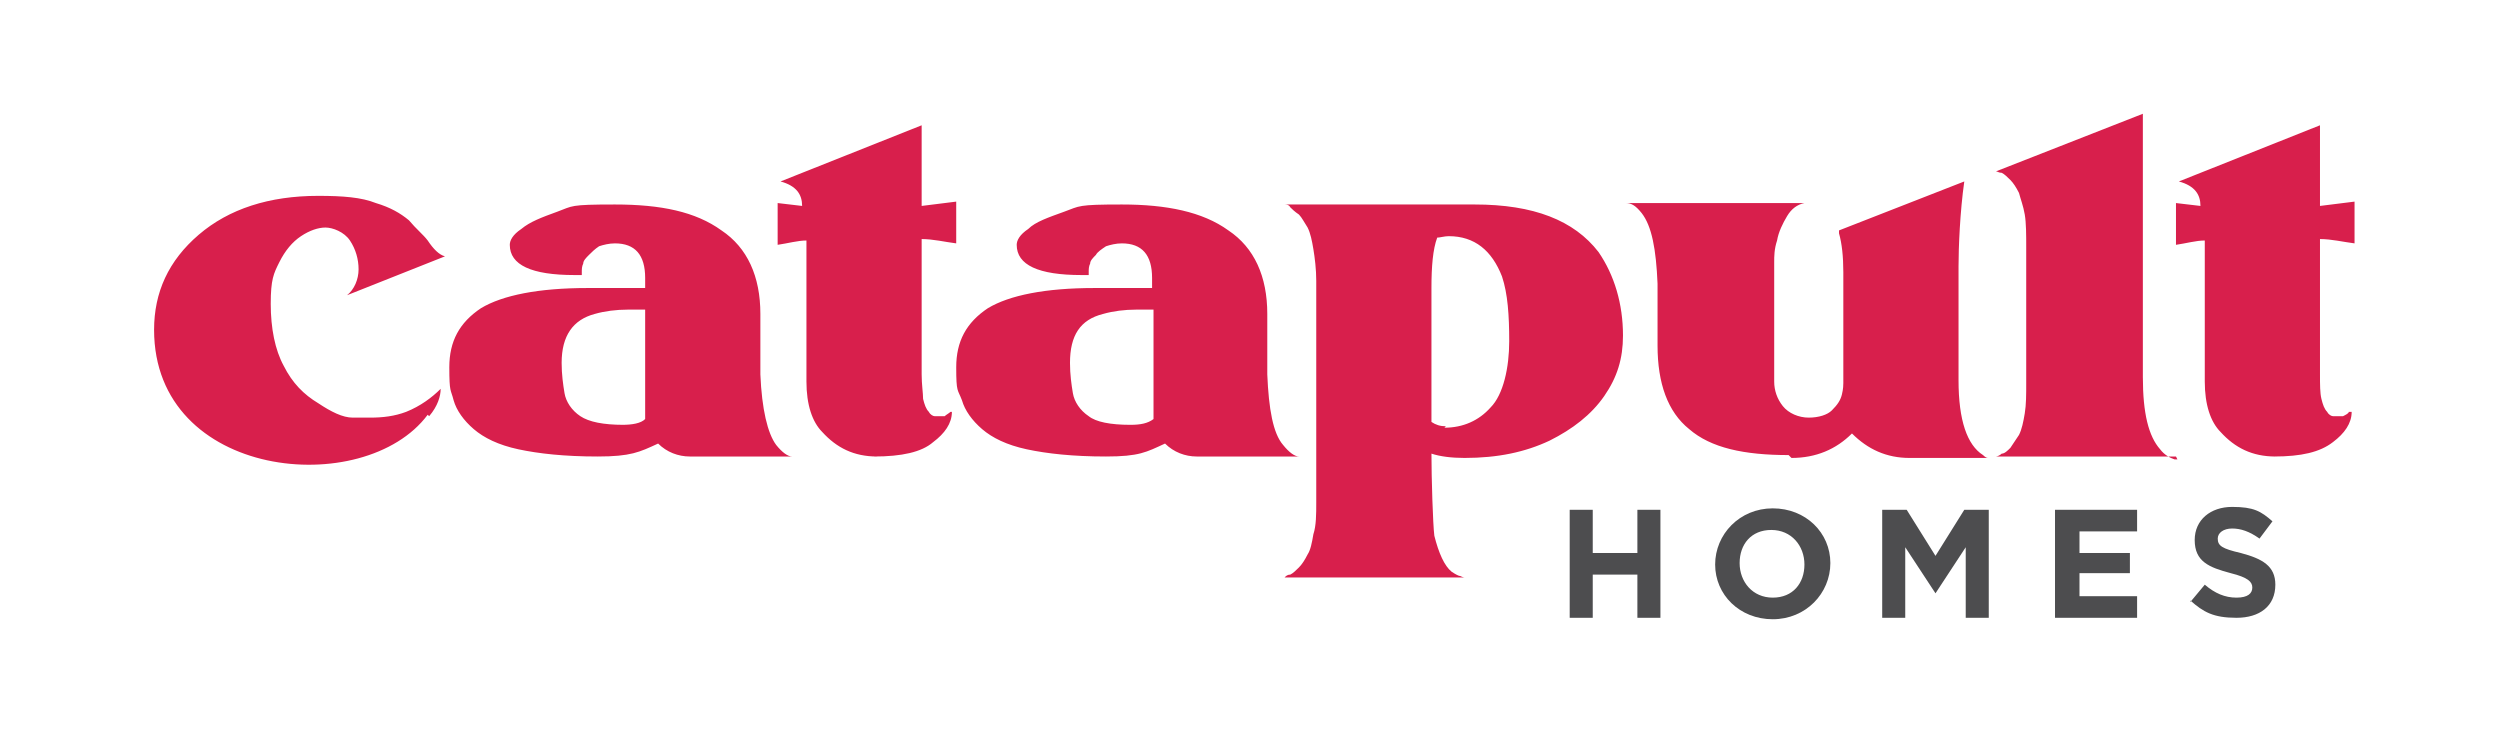 <?xml version="1.0" encoding="UTF-8"?>
<svg xmlns="http://www.w3.org/2000/svg" id="Layer_1" data-name="Layer 1" version="1.1" viewBox="0 0 173.6 51.6">
  <defs>
    <style>
      .cls-1 {
        fill: #d81f4c;
      }

      .cls-1, .cls-2 {
        stroke-width: 0px;
      }

      .cls-2 {
        fill: #4d4d4f;
      }
    </style>
  </defs>
  <path class="cls-1" d="M29.8,28.9c.6-.7.8-1.4.8-1.9h0c-.6.6-1.4,1.2-2.4,1.6-.8.3-1.6.4-2.5.4s-.6,0-1.2,0c-.7,0-1.5-.4-2.4-1-1-.6-1.8-1.4-2.4-2.6-.6-1.1-.9-2.6-.9-4.3s.2-2.1.6-2.9c.4-.8.9-1.4,1.5-1.8.6-.4,1.2-.6,1.7-.6s1.3.3,1.7.9c.4.6.6,1.3.6,2,0,.7-.3,1.4-.8,1.8l6.8-2.7c-.4-.1-.8-.5-1.2-1.1-.3-.4-.8-.8-1.3-1.4-.6-.5-1.3-.9-2.3-1.2-1-.4-2.3-.5-4-.5-3.4,0-6.2.9-8.3,2.7-2.1,1.8-3.1,4-3.1,6.6,0,10.4,14.6,11.8,19,5.9M157.9,31.7c1.9,0,3.2-.3,4.1-1,.8-.6,1.3-1.3,1.3-2.1h-.2c0,.1-.2.2-.4.3-.1,0-.3,0-.4,0h-.3c-.1,0-.3-.1-.4-.3-.2-.2-.3-.5-.4-.9-.1-.4-.1-1-.1-1.7v-9.4c.8,0,1.6.2,2.4.3v-2.9l-2.4.3v-5.6l-9.8,3.9c1.1.3,1.5.9,1.5,1.7l-1.7-.2v2.9c.7-.1,1.4-.3,2-.3v9.8c0,1.6.4,2.8,1.1,3.5,1,1.1,2.2,1.7,3.8,1.7M151.1,31.7h-12.6.1c.1,0,.3-.1.4-.2.2,0,.4-.2.6-.4.2-.3.4-.6.6-.9.2-.4.3-.9.4-1.5.1-.6.1-1.3.1-2.1v-9.4c0-.9,0-1.7-.1-2.3-.1-.6-.3-1.1-.4-1.5-.2-.4-.4-.7-.6-.9-.2-.2-.4-.4-.6-.5-.2,0-.3-.1-.4-.1h0s10.2-4,10.2-4v18.3c0,2.5.4,4.1,1.2,5,.3.4.7.6,1,.7h.2ZM124.4,31.8c1.7,0,3.1-.6,4.2-1.7,1.1,1.1,2.4,1.7,4,1.7h5.7-.2c-.1,0-.2,0-.4-.2-1.1-.7-1.7-2.4-1.7-5.2v-7.9c0-1.3.1-3.8.4-5.9l-8.7,3.4v.2c.2.7.3,1.6.3,2.7v7.7c0,.1,0,.4-.1.8-.1.4-.3.7-.7,1.1-.3.3-.9.5-1.6.5s-1.4-.3-1.8-.8c-.4-.5-.6-1.1-.6-1.7v-8.3c0-.4,0-.9.2-1.5.1-.6.4-1.2.7-1.7.3-.5.7-.8,1.2-.9h-12.4c.4,0,.7.2,1.1.7.7.9,1,2.5,1.1,4.9v4.3c0,2.6.7,4.6,2.2,5.8,1.5,1.3,3.8,1.8,6.9,1.8M101.7,40.1s-.1,0-.3-.1c-.1,0-.3-.1-.6-.3-.5-.4-.9-1.3-1.2-2.5-.1-.8-.2-4-.2-5.7.6.2,1.4.3,2.3.3,2.3,0,4.2-.4,5.9-1.2,1.6-.8,2.9-1.8,3.8-3.1.9-1.3,1.3-2.6,1.3-4.2,0-2.2-.6-4.2-1.7-5.8-1.7-2.2-4.5-3.3-8.6-3.3h-13.3.1c.1,0,.3,0,.4.2.1.1.3.3.6.5.2.2.4.6.6.9.2.4.3.9.4,1.5.1.6.2,1.4.2,2.2v15.4c0,.8,0,1.6-.2,2.2-.1.6-.2,1.1-.4,1.4-.2.4-.4.7-.6.9-.2.2-.4.4-.6.5-.2,0-.3.1-.4.2h-.1s12.6,0,12.6,0ZM100.4,29.6c-.4,0-.7-.1-1-.3v-9.3c0-1.5.1-2.7.4-3.5.2,0,.5-.1.8-.1,1.8,0,3,1,3.7,2.8.4,1.2.5,2.7.5,4.5s-.4,3.7-1.3,4.6c-.8.9-1.9,1.4-3.2,1.4M90.2,31.7c-.3,0-.7-.3-1.1-.8-.7-.8-1-2.5-1.1-4.9v-4.2c0-2.6-.9-4.6-2.7-5.8-1.8-1.3-4.3-1.8-7.4-1.8s-2.9.1-4,.5c-1.1.4-2,.7-2.5,1.2-.6.4-.8.8-.8,1.1,0,1.4,1.5,2.1,4.5,2.1h.5v-.2c0-.2,0-.4.1-.6,0-.2.2-.4.4-.6.1-.2.4-.4.7-.6.3-.1.7-.2,1.1-.2,1.4,0,2.1.8,2.1,2.4v.7h-4c-3.4,0-5.9.5-7.4,1.4-1.5,1-2.2,2.3-2.2,4.1s.1,1.5.4,2.3c.2.7.7,1.4,1.4,2,.7.6,1.7,1.1,3.1,1.4,1.4.3,3.2.5,5.5.5s2.8-.3,4.1-.9c.6.6,1.4.9,2.2.9h7.2ZM78.5,29.5c-1.4,0-2.4-.2-2.9-.6-.6-.4-1-1-1.1-1.6-.1-.6-.2-1.3-.2-2.1,0-1.9.7-3,2.3-3.4.7-.2,1.5-.3,2.3-.3h1.2c0,4.8,0,7.3,0,7.6-.4.3-.9.4-1.6.4M60.7,31.7c1.9,0,3.3-.3,4.1-1,.8-.6,1.3-1.3,1.3-2.1h-.1c-.1.1-.3.2-.4.3-.1,0-.3,0-.4,0h-.3c-.1,0-.3-.1-.4-.3-.2-.2-.3-.5-.4-.9,0-.4-.1-1-.1-1.7v-9.4c.8,0,1.6.2,2.4.3v-2.9l-2.4.3v-5.6l-9.8,3.9c1.1.3,1.5.9,1.5,1.7l-1.7-.2v2.9c.7-.1,1.4-.3,2-.3v9.8c0,1.6.4,2.8,1.1,3.5,1,1.1,2.2,1.7,3.8,1.7M55,31.7c-.3,0-.7-.3-1.1-.8-.6-.8-1-2.5-1.1-4.9v-4.2c0-2.6-.9-4.6-2.7-5.8-1.8-1.3-4.2-1.8-7.4-1.8s-2.9.1-4,.5c-1.1.4-1.9.7-2.5,1.2-.6.4-.8.8-.8,1.1,0,1.4,1.5,2.1,4.5,2.1h.5v-.2c0-.2,0-.4.1-.6,0-.2.2-.4.4-.6.2-.2.4-.4.7-.6.3-.1.7-.2,1.1-.2,1.4,0,2.1.8,2.1,2.4v.7h-4c-3.4,0-5.9.5-7.4,1.4-1.5,1-2.2,2.3-2.2,4.1s.1,1.5.3,2.3c.2.7.7,1.4,1.4,2,.7.6,1.7,1.1,3.1,1.4,1.4.3,3.2.5,5.5.5s2.9-.3,4.2-.9c.6.6,1.4.9,2.2.9h7.2ZM43.3,29.5c-1.4,0-2.4-.2-3-.6-.6-.4-1-1-1.1-1.6-.1-.6-.2-1.3-.2-2.1,0-1.9.8-3,2.3-3.4.7-.2,1.5-.3,2.3-.3h1.2c0,4.8,0,7.3,0,7.6-.3.3-.9.4-1.6.4"></path>
  <polygon class="cls-2" points="109 35.4 110.6 35.4 110.6 38.4 113.7 38.4 113.7 35.4 115.3 35.4 115.3 42.9 113.7 42.9 113.7 39.9 110.6 39.9 110.6 42.9 109 42.9 109 35.4"></polygon>
  <path class="cls-2" d="M119.1,39.2h0c0-2.1,1.7-3.9,4-3.9s4,1.7,4,3.8h0c0,2.1-1.7,3.9-4,3.9s-4-1.7-4-3.8M125.3,39.2h0c0-1.3-.9-2.4-2.3-2.4s-2.2,1-2.2,2.3h0c0,1.3.9,2.4,2.3,2.4s2.2-1,2.2-2.3"></path>
  <polygon class="cls-2" points="136.4 35.4 134.4 38.6 132.4 35.4 130.7 35.4 130.7 42.9 132.3 42.9 132.3 38 134.4 41.2 134.4 41.2 136.5 38 136.5 42.9 138.1 42.9 138.1 35.4 136.4 35.4"></polygon>
  <polygon class="cls-2" points="142.7 35.4 142.7 42.9 148.4 42.9 148.4 41.4 144.4 41.4 144.4 39.8 147.9 39.8 147.9 38.4 144.4 38.4 144.4 36.9 148.4 36.9 148.4 35.4 142.7 35.4"></polygon>
  <path class="cls-2" d="M152.1,41.8l1-1.2c.7.6,1.4.9,2.2.9s1.1-.3,1.1-.7h0c0-.4-.3-.7-1.5-1-1.5-.4-2.5-.8-2.5-2.3h0c0-1.4,1.1-2.3,2.6-2.3s2,.3,2.8,1l-.9,1.2c-.7-.5-1.3-.7-1.9-.7s-1,.3-1,.7h0c0,.5.3.7,1.6,1,1.5.4,2.4.9,2.4,2.2h0c0,1.5-1.1,2.3-2.7,2.3s-2.3-.4-3.2-1.2"></path>
</svg>
